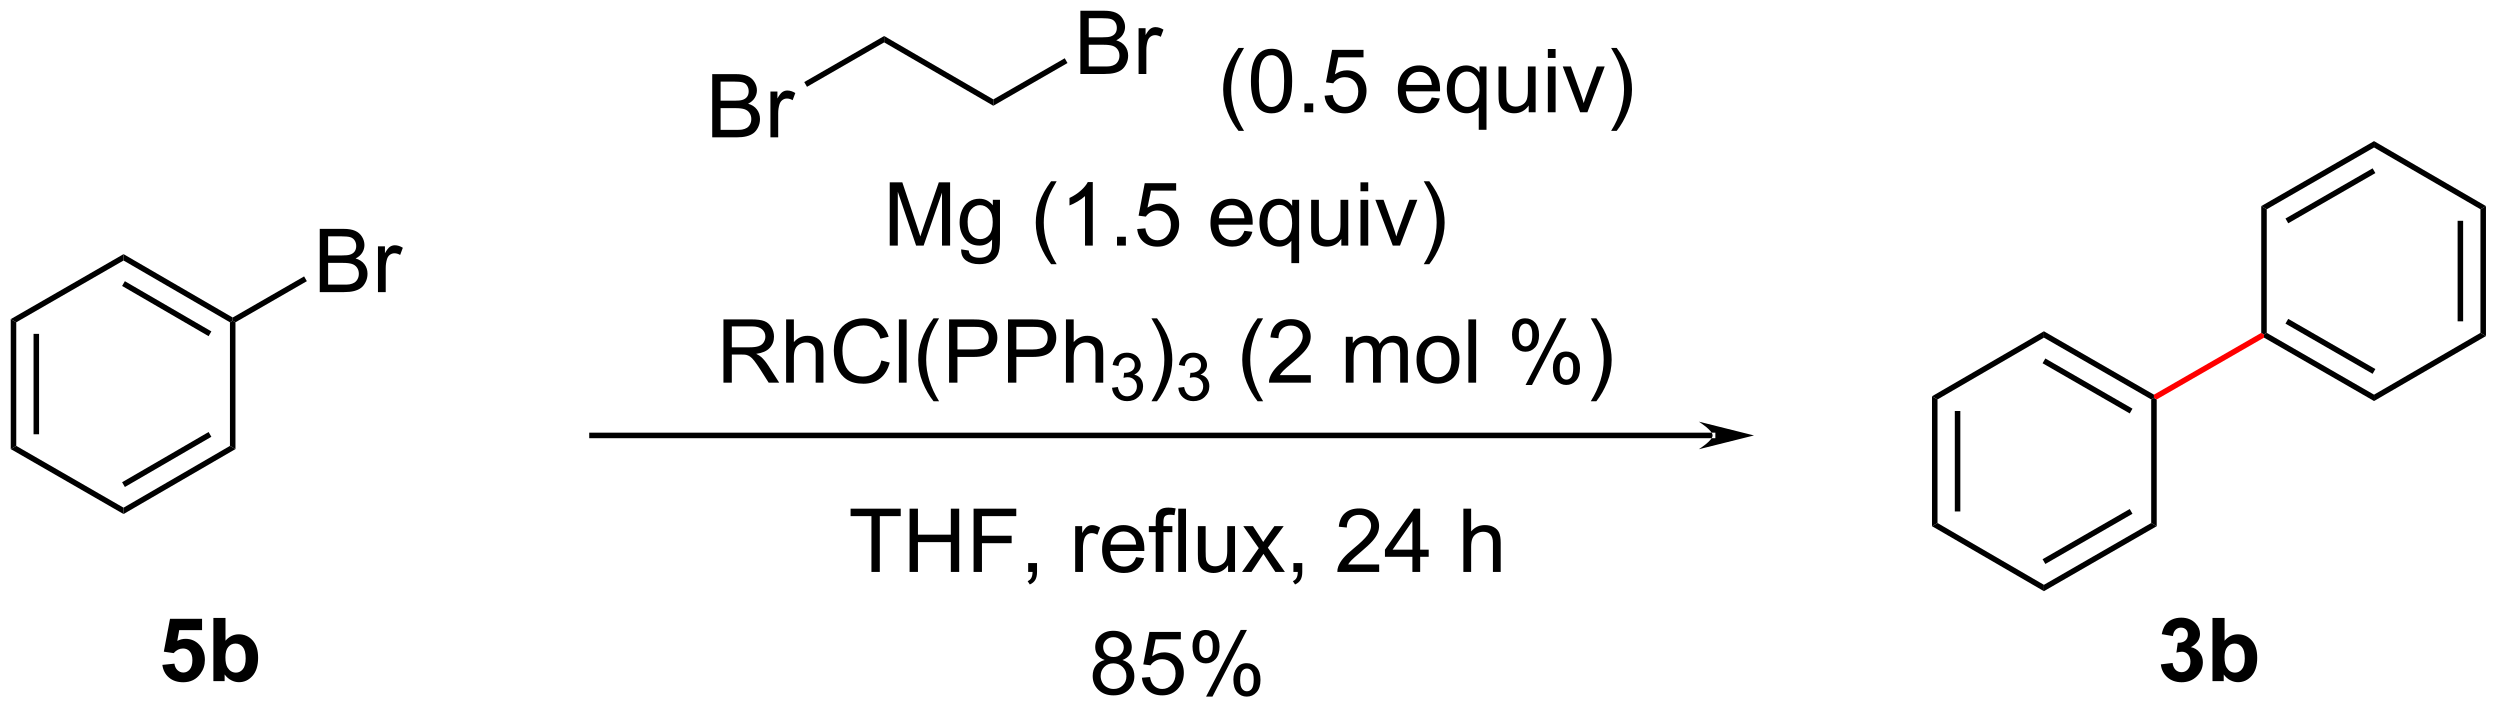 <?xml version="1.0" encoding="UTF-8"?>
<!DOCTYPE svg PUBLIC '-//W3C//DTD SVG 1.0//EN'
          'http://www.w3.org/TR/2001/REC-SVG-20010904/DTD/svg10.dtd'>
<svg stroke-dasharray="none" shape-rendering="auto" xmlns="http://www.w3.org/2000/svg" font-family="'Dialog'" text-rendering="auto" width="621" fill-opacity="1" color-interpolation="auto" color-rendering="auto" preserveAspectRatio="xMidYMid meet" font-size="12px" viewBox="0 0 621 176" fill="black" xmlns:xlink="http://www.w3.org/1999/xlink" stroke="black" image-rendering="auto" stroke-miterlimit="10" stroke-linecap="square" stroke-linejoin="miter" font-style="normal" stroke-width="1" height="176" stroke-dashoffset="0" font-weight="normal" stroke-opacity="1"
><!--Generated by the Batik Graphics2D SVG Generator--><defs id="genericDefs"
  /><g
  ><defs id="defs1"
    ><clipPath clipPathUnits="userSpaceOnUse" id="clipPath1"
      ><path d="M0.646 1.596 L233.207 1.596 L233.207 67.484 L0.646 67.484 L0.646 1.596 Z"
      /></clipPath
      ><clipPath clipPathUnits="userSpaceOnUse" id="clipPath2"
      ><path d="M-0.972 17.196 L-0.972 81.252 L225.123 81.252 L225.123 17.196 Z"
      /></clipPath
    ></defs
    ><g transform="scale(2.667,2.667) translate(-0.646,-1.596) matrix(1.029,0,0,1.029,1.646,-16.093)"
    ><path d="M77.905 68.96 L77.905 63.908 L76.017 63.908 L76.017 63.233 L80.556 63.233 L80.556 63.908 L78.663 63.908 L78.663 68.96 L77.905 68.96 ZM81.357 68.96 L81.357 63.233 L82.115 63.233 L82.115 65.585 L85.091 65.585 L85.091 63.233 L85.849 63.233 L85.849 68.96 L85.091 68.96 L85.091 66.26 L82.115 66.26 L82.115 68.96 L81.357 68.96 ZM87.15 68.96 L87.15 63.233 L91.014 63.233 L91.014 63.908 L87.908 63.908 L87.908 65.681 L90.595 65.681 L90.595 66.358 L87.908 66.358 L87.908 68.96 L87.15 68.96 ZM92.091 68.96 L92.091 68.158 L92.893 68.158 L92.893 68.96 Q92.893 69.403 92.737 69.674 Q92.581 69.944 92.24 70.093 L92.044 69.793 Q92.268 69.694 92.373 69.504 Q92.479 69.317 92.49 68.96 L92.091 68.96 ZM96.346 68.96 L96.346 64.812 L96.979 64.812 L96.979 65.439 Q97.221 64.999 97.425 64.858 Q97.63 64.718 97.878 64.718 Q98.232 64.718 98.599 64.944 L98.357 65.595 Q98.099 65.444 97.841 65.444 Q97.612 65.444 97.427 65.582 Q97.245 65.72 97.167 65.968 Q97.05 66.343 97.05 66.788 L97.05 68.96 L96.346 68.96 ZM101.857 67.624 L102.583 67.713 Q102.412 68.351 101.945 68.702 Q101.482 69.054 100.76 69.054 Q99.849 69.054 99.315 68.494 Q98.784 67.931 98.784 66.921 Q98.784 65.874 99.323 65.296 Q99.862 64.718 100.721 64.718 Q101.552 64.718 102.078 65.285 Q102.607 65.851 102.607 66.877 Q102.607 66.939 102.604 67.064 L99.51 67.064 Q99.55 67.749 99.896 68.114 Q100.245 68.476 100.763 68.476 Q101.151 68.476 101.425 68.272 Q101.698 68.069 101.857 67.624 ZM99.55 66.486 L101.865 66.486 Q101.818 65.963 101.599 65.702 Q101.263 65.296 100.729 65.296 Q100.245 65.296 99.914 65.621 Q99.583 65.944 99.55 66.486 ZM103.634 68.96 L103.634 65.358 L103.014 65.358 L103.014 64.812 L103.634 64.812 L103.634 64.369 Q103.634 63.952 103.71 63.749 Q103.811 63.476 104.067 63.306 Q104.322 63.135 104.783 63.135 Q105.079 63.135 105.439 63.205 L105.335 63.819 Q105.116 63.78 104.921 63.78 Q104.6 63.78 104.468 63.918 Q104.335 64.054 104.335 64.429 L104.335 64.812 L105.142 64.812 L105.142 65.358 L104.335 65.358 L104.335 68.96 L103.634 68.96 ZM105.675 68.96 L105.675 63.233 L106.378 63.233 L106.378 68.96 L105.675 68.96 ZM110.186 68.96 L110.186 68.351 Q109.702 69.054 108.869 69.054 Q108.501 69.054 108.184 68.913 Q107.866 68.772 107.71 68.559 Q107.556 68.345 107.494 68.038 Q107.452 67.83 107.452 67.382 L107.452 64.812 L108.155 64.812 L108.155 67.111 Q108.155 67.663 108.197 67.853 Q108.264 68.132 108.478 68.291 Q108.694 68.447 109.009 68.447 Q109.327 68.447 109.603 68.285 Q109.882 68.124 109.996 67.845 Q110.111 67.564 110.111 67.033 L110.111 64.812 L110.814 64.812 L110.814 68.96 L110.186 68.96 ZM111.448 68.96 L112.964 66.804 L111.56 64.812 L112.44 64.812 L113.076 65.783 Q113.255 66.062 113.365 66.249 Q113.537 65.991 113.682 65.791 L114.38 64.812 L115.221 64.812 L113.787 66.765 L115.331 68.96 L114.466 68.96 L113.615 67.671 L113.388 67.322 L112.3 68.96 L111.448 68.96 ZM116.099 68.96 L116.099 68.158 L116.901 68.158 L116.901 68.96 Q116.901 69.403 116.745 69.674 Q116.589 69.944 116.248 70.093 L116.052 69.793 Q116.276 69.694 116.38 69.504 Q116.487 69.317 116.498 68.96 L116.099 68.96 ZM123.862 68.283 L123.862 68.96 L120.076 68.96 Q120.068 68.705 120.159 68.47 Q120.302 68.085 120.62 67.71 Q120.94 67.335 121.542 66.843 Q122.474 66.077 122.802 65.629 Q123.13 65.181 123.13 64.783 Q123.13 64.366 122.831 64.08 Q122.534 63.791 122.052 63.791 Q121.544 63.791 121.24 64.095 Q120.935 64.4 120.932 64.939 L120.208 64.866 Q120.284 64.056 120.768 63.635 Q121.253 63.21 122.068 63.21 Q122.893 63.21 123.373 63.668 Q123.854 64.124 123.854 64.799 Q123.854 65.142 123.714 65.476 Q123.573 65.806 123.245 66.174 Q122.919 66.541 122.162 67.181 Q121.529 67.713 121.349 67.903 Q121.169 68.093 121.052 68.283 L123.862 68.283 ZM126.869 68.96 L126.869 67.588 L124.384 67.588 L124.384 66.944 L126.999 63.233 L127.572 63.233 L127.572 66.944 L128.345 66.944 L128.345 67.588 L127.572 67.588 L127.572 68.96 L126.869 68.96 ZM126.869 66.944 L126.869 64.361 L125.077 66.944 L126.869 66.944 ZM131.483 68.96 L131.483 63.233 L132.186 63.233 L132.186 65.288 Q132.679 64.718 133.429 64.718 Q133.889 64.718 134.228 64.9 Q134.569 65.08 134.715 65.4 Q134.861 65.72 134.861 66.33 L134.861 68.96 L134.158 68.96 L134.158 66.33 Q134.158 65.804 133.929 65.564 Q133.702 65.322 133.283 65.322 Q132.97 65.322 132.694 65.486 Q132.421 65.647 132.304 65.926 Q132.186 66.202 132.186 66.689 L132.186 68.96 L131.483 68.96 Z" stroke="none" clip-path="url(#clipPath2)"
    /></g
    ><g transform="matrix(2.743,0,0,2.743,2.667,-47.169)"
    ><path d="M111.183 29.047 Q110.599 28.313 110.196 27.328 Q109.795 26.341 109.795 25.287 Q109.795 24.357 110.097 23.505 Q110.448 22.518 111.183 21.537 L111.685 21.537 Q111.214 22.349 111.06 22.698 Q110.823 23.237 110.685 23.823 Q110.519 24.552 110.519 25.292 Q110.519 27.169 111.685 29.047 L111.183 29.047 ZM112.308 24.537 Q112.308 23.521 112.516 22.904 Q112.724 22.284 113.136 21.948 Q113.55 21.612 114.175 21.612 Q114.636 21.612 114.982 21.797 Q115.331 21.982 115.558 22.334 Q115.784 22.682 115.912 23.185 Q116.042 23.685 116.042 24.537 Q116.042 25.544 115.834 26.164 Q115.628 26.784 115.214 27.122 Q114.802 27.461 114.175 27.461 Q113.347 27.461 112.873 26.865 Q112.308 26.151 112.308 24.537 ZM113.029 24.537 Q113.029 25.948 113.36 26.414 Q113.69 26.88 114.175 26.88 Q114.659 26.88 114.987 26.412 Q115.318 25.943 115.318 24.537 Q115.318 23.122 114.987 22.659 Q114.659 22.193 114.167 22.193 Q113.683 22.193 113.394 22.604 Q113.029 23.128 113.029 24.537 ZM117.15 27.362 L117.15 26.56 L117.952 26.56 L117.952 27.362 L117.15 27.362 ZM118.98 25.862 L119.716 25.8 Q119.8 26.339 120.097 26.61 Q120.396 26.88 120.818 26.88 Q121.326 26.88 121.677 26.497 Q122.029 26.115 122.029 25.482 Q122.029 24.88 121.69 24.534 Q121.355 24.185 120.808 24.185 Q120.466 24.185 120.193 24.341 Q119.92 24.495 119.763 24.74 L119.105 24.654 L119.659 21.714 L122.505 21.714 L122.505 22.386 L120.222 22.386 L119.912 23.925 Q120.427 23.565 120.995 23.565 Q121.745 23.565 122.261 24.086 Q122.776 24.604 122.776 25.419 Q122.776 26.198 122.323 26.763 Q121.771 27.461 120.818 27.461 Q120.037 27.461 119.542 27.024 Q119.05 26.584 118.98 25.862 ZM128.685 26.026 L129.412 26.115 Q129.24 26.753 128.774 27.104 Q128.31 27.456 127.589 27.456 Q126.677 27.456 126.144 26.896 Q125.612 26.334 125.612 25.323 Q125.612 24.276 126.151 23.698 Q126.69 23.12 127.55 23.12 Q128.381 23.12 128.907 23.688 Q129.435 24.253 129.435 25.279 Q129.435 25.341 129.433 25.466 L126.339 25.466 Q126.378 26.151 126.724 26.516 Q127.073 26.878 127.591 26.878 Q127.98 26.878 128.253 26.675 Q128.526 26.471 128.685 26.026 ZM126.378 24.888 L128.693 24.888 Q128.646 24.365 128.427 24.104 Q128.091 23.698 127.558 23.698 Q127.073 23.698 126.743 24.024 Q126.412 24.346 126.378 24.888 ZM132.939 28.953 L132.939 26.919 Q132.775 27.151 132.481 27.305 Q132.186 27.456 131.853 27.456 Q131.116 27.456 130.582 26.867 Q130.048 26.276 130.048 25.247 Q130.048 24.622 130.265 24.128 Q130.483 23.63 130.895 23.375 Q131.306 23.12 131.798 23.12 Q132.569 23.12 133.009 23.768 L133.009 23.214 L133.642 23.214 L133.642 28.953 L132.939 28.953 ZM130.772 25.276 Q130.772 26.076 131.108 26.477 Q131.444 26.878 131.913 26.878 Q132.361 26.878 132.684 26.497 Q133.009 26.115 133.009 25.339 Q133.009 24.511 132.668 24.094 Q132.327 23.675 131.866 23.675 Q131.408 23.675 131.09 24.063 Q130.772 24.451 130.772 25.276 ZM137.464 27.362 L137.464 26.753 Q136.98 27.456 136.146 27.456 Q135.779 27.456 135.461 27.315 Q135.143 27.175 134.987 26.961 Q134.834 26.747 134.771 26.44 Q134.73 26.232 134.73 25.784 L134.73 23.214 L135.433 23.214 L135.433 25.513 Q135.433 26.065 135.474 26.255 Q135.542 26.534 135.756 26.693 Q135.972 26.849 136.287 26.849 Q136.605 26.849 136.881 26.688 Q137.159 26.526 137.274 26.247 Q137.388 25.966 137.388 25.435 L137.388 23.214 L138.091 23.214 L138.091 27.362 L137.464 27.362 ZM139.197 22.443 L139.197 21.636 L139.9 21.636 L139.9 22.443 L139.197 22.443 ZM139.197 27.362 L139.197 23.214 L139.9 23.214 L139.9 27.362 L139.197 27.362 ZM142.123 27.362 L140.545 23.214 L141.287 23.214 L142.177 25.698 Q142.323 26.099 142.443 26.534 Q142.537 26.206 142.706 25.745 L143.628 23.214 L144.349 23.214 L142.779 27.362 L142.123 27.362 ZM145.433 29.047 L144.927 29.047 Q146.097 27.169 146.097 25.292 Q146.097 24.557 145.927 23.834 Q145.795 23.247 145.558 22.709 Q145.404 22.357 144.927 21.537 L145.433 21.537 Q146.167 22.518 146.518 23.505 Q146.818 24.357 146.818 25.287 Q146.818 26.341 146.414 27.328 Q146.011 28.313 145.433 29.047 Z" stroke="none" clip-path="url(#clipPath2)"
    /></g
    ><g transform="matrix(2.743,0,0,2.743,2.667,-47.169)"
    ><path d="M96.864 23.895 L96.864 18.169 L99.013 18.169 Q99.669 18.169 100.065 18.343 Q100.463 18.515 100.687 18.877 Q100.911 19.239 100.911 19.632 Q100.911 19.999 100.711 20.325 Q100.513 20.648 100.112 20.848 Q100.63 20.999 100.909 21.367 Q101.19 21.734 101.19 22.234 Q101.19 22.637 101.018 22.984 Q100.849 23.328 100.599 23.515 Q100.349 23.703 99.971 23.799 Q99.596 23.895 99.049 23.895 L96.864 23.895 ZM97.622 20.575 L98.862 20.575 Q99.364 20.575 99.583 20.507 Q99.872 20.421 100.018 20.223 Q100.166 20.023 100.166 19.723 Q100.166 19.437 100.028 19.221 Q99.893 19.005 99.638 18.924 Q99.385 18.843 98.768 18.843 L97.622 18.843 L97.622 20.575 ZM97.622 23.218 L99.049 23.218 Q99.416 23.218 99.565 23.192 Q99.825 23.145 100 23.036 Q100.177 22.927 100.289 22.718 Q100.403 22.507 100.403 22.234 Q100.403 21.913 100.239 21.679 Q100.075 21.442 99.784 21.346 Q99.495 21.249 98.948 21.249 L97.622 21.249 L97.622 23.218 ZM102.135 23.895 L102.135 19.747 L102.768 19.747 L102.768 20.374 Q103.01 19.934 103.213 19.794 Q103.419 19.653 103.666 19.653 Q104.021 19.653 104.388 19.88 L104.146 20.531 Q103.888 20.38 103.63 20.38 Q103.401 20.38 103.216 20.518 Q103.034 20.656 102.956 20.903 Q102.838 21.278 102.838 21.723 L102.838 23.895 L102.135 23.895 Z" stroke="none" clip-path="url(#clipPath2)"
    /></g
    ><g transform="matrix(2.743,0,0,2.743,2.667,-47.169)"
    ><path d="M63.525 29.635 L63.525 23.909 L65.674 23.909 Q66.33 23.909 66.726 24.083 Q67.124 24.255 67.348 24.617 Q67.572 24.979 67.572 25.372 Q67.572 25.739 67.372 26.065 Q67.174 26.388 66.773 26.588 Q67.291 26.739 67.57 27.107 Q67.851 27.474 67.851 27.974 Q67.851 28.377 67.679 28.724 Q67.51 29.067 67.26 29.255 Q67.01 29.442 66.632 29.539 Q66.257 29.635 65.71 29.635 L63.525 29.635 ZM64.283 26.315 L65.523 26.315 Q66.025 26.315 66.244 26.247 Q66.533 26.161 66.679 25.963 Q66.827 25.763 66.827 25.463 Q66.827 25.177 66.689 24.961 Q66.554 24.744 66.299 24.664 Q66.046 24.583 65.429 24.583 L64.283 24.583 L64.283 26.315 ZM64.283 28.958 L65.71 28.958 Q66.077 28.958 66.226 28.932 Q66.486 28.885 66.661 28.776 Q66.838 28.666 66.95 28.458 Q67.064 28.247 67.064 27.974 Q67.064 27.653 66.9 27.419 Q66.736 27.182 66.445 27.086 Q66.156 26.989 65.609 26.989 L64.283 26.989 L64.283 28.958 ZM68.796 29.635 L68.796 25.487 L69.429 25.487 L69.429 26.114 Q69.671 25.674 69.874 25.534 Q70.08 25.393 70.327 25.393 Q70.682 25.393 71.049 25.619 L70.807 26.27 Q70.549 26.119 70.291 26.119 Q70.062 26.119 69.877 26.258 Q69.695 26.395 69.617 26.643 Q69.499 27.018 69.499 27.463 L69.499 29.635 L68.796 29.635 Z" stroke="none" clip-path="url(#clipPath2)"
    /></g
    ><g transform="matrix(2.743,0,0,2.743,2.667,-47.169)"
    ><path d="M79.6 39.436 L79.6 33.709 L80.74 33.709 L82.097 37.764 Q82.284 38.329 82.371 38.61 Q82.467 38.298 82.675 37.693 L84.045 33.709 L85.066 33.709 L85.066 39.436 L84.334 39.436 L84.334 34.641 L82.67 39.436 L81.988 39.436 L80.331 34.561 L80.331 39.436 L79.6 39.436 ZM86.068 39.779 L86.753 39.881 Q86.795 40.199 86.99 40.342 Q87.253 40.537 87.706 40.537 Q88.193 40.537 88.459 40.342 Q88.725 40.147 88.818 39.795 Q88.873 39.581 88.871 38.891 Q88.409 39.436 87.722 39.436 Q86.865 39.436 86.397 38.818 Q85.928 38.201 85.928 37.337 Q85.928 36.743 86.141 36.243 Q86.358 35.74 86.766 35.467 Q87.175 35.193 87.725 35.193 Q88.459 35.193 88.936 35.787 L88.936 35.287 L89.584 35.287 L89.584 38.873 Q89.584 39.842 89.386 40.245 Q89.191 40.652 88.761 40.886 Q88.334 41.12 87.709 41.12 Q86.967 41.12 86.508 40.785 Q86.053 40.451 86.068 39.779 ZM86.652 37.287 Q86.652 38.102 86.975 38.477 Q87.3 38.852 87.787 38.852 Q88.272 38.852 88.6 38.48 Q88.928 38.108 88.928 37.311 Q88.928 36.548 88.589 36.162 Q88.253 35.774 87.777 35.774 Q87.308 35.774 86.98 36.157 Q86.652 36.537 86.652 37.287 ZM94.214 41.12 Q93.631 40.386 93.227 39.402 Q92.826 38.415 92.826 37.36 Q92.826 36.43 93.128 35.579 Q93.48 34.592 94.214 33.61 L94.717 33.61 Q94.246 34.423 94.092 34.772 Q93.855 35.311 93.717 35.897 Q93.55 36.626 93.55 37.365 Q93.55 39.243 94.717 41.12 L94.214 41.12 ZM97.988 39.436 L97.284 39.436 L97.284 34.954 Q97.029 35.196 96.618 35.438 Q96.206 35.68 95.878 35.803 L95.878 35.123 Q96.467 34.844 96.907 34.451 Q97.35 34.055 97.534 33.686 L97.988 33.686 L97.988 39.436 ZM100.182 39.436 L100.182 38.633 L100.984 38.633 L100.984 39.436 L100.182 39.436 ZM102.011 37.936 L102.748 37.873 Q102.831 38.412 103.128 38.683 Q103.428 38.954 103.85 38.954 Q104.358 38.954 104.709 38.571 Q105.061 38.188 105.061 37.555 Q105.061 36.954 104.722 36.608 Q104.386 36.258 103.839 36.258 Q103.498 36.258 103.225 36.415 Q102.951 36.568 102.795 36.813 L102.136 36.727 L102.691 33.787 L105.537 33.787 L105.537 34.459 L103.253 34.459 L102.943 35.998 Q103.459 35.639 104.027 35.639 Q104.777 35.639 105.292 36.16 Q105.808 36.678 105.808 37.493 Q105.808 38.272 105.355 38.837 Q104.803 39.535 103.85 39.535 Q103.068 39.535 102.574 39.097 Q102.081 38.657 102.011 37.936 ZM111.717 38.1 L112.443 38.188 Q112.272 38.826 111.805 39.178 Q111.342 39.529 110.621 39.529 Q109.709 39.529 109.175 38.969 Q108.644 38.407 108.644 37.397 Q108.644 36.35 109.183 35.772 Q109.722 35.193 110.581 35.193 Q111.412 35.193 111.938 35.761 Q112.467 36.326 112.467 37.352 Q112.467 37.415 112.464 37.54 L109.371 37.54 Q109.409 38.225 109.756 38.589 Q110.105 38.951 110.623 38.951 Q111.011 38.951 111.284 38.748 Q111.558 38.545 111.717 38.1 ZM109.409 36.962 L111.725 36.962 Q111.678 36.438 111.459 36.178 Q111.123 35.772 110.589 35.772 Q110.105 35.772 109.774 36.097 Q109.443 36.42 109.409 36.962 ZM115.971 41.027 L115.971 38.993 Q115.807 39.225 115.512 39.378 Q115.218 39.529 114.885 39.529 Q114.148 39.529 113.614 38.941 Q113.08 38.35 113.08 37.321 Q113.08 36.696 113.296 36.201 Q113.515 35.704 113.927 35.449 Q114.338 35.193 114.83 35.193 Q115.601 35.193 116.041 35.842 L116.041 35.287 L116.674 35.287 L116.674 41.027 L115.971 41.027 ZM113.804 37.35 Q113.804 38.149 114.14 38.55 Q114.476 38.951 114.945 38.951 Q115.393 38.951 115.716 38.571 Q116.041 38.188 116.041 37.412 Q116.041 36.584 115.7 36.167 Q115.359 35.748 114.898 35.748 Q114.439 35.748 114.122 36.136 Q113.804 36.524 113.804 37.35 ZM120.496 39.436 L120.496 38.826 Q120.011 39.529 119.178 39.529 Q118.811 39.529 118.493 39.389 Q118.175 39.248 118.019 39.035 Q117.865 38.821 117.803 38.514 Q117.761 38.305 117.761 37.858 L117.761 35.287 L118.464 35.287 L118.464 37.587 Q118.464 38.139 118.506 38.329 Q118.574 38.608 118.787 38.766 Q119.003 38.923 119.318 38.923 Q119.636 38.923 119.912 38.761 Q120.191 38.6 120.305 38.321 Q120.42 38.04 120.42 37.508 L120.42 35.287 L121.123 35.287 L121.123 39.436 L120.496 39.436 ZM122.229 34.516 L122.229 33.709 L122.932 33.709 L122.932 34.516 L122.229 34.516 ZM122.229 39.436 L122.229 35.287 L122.932 35.287 L122.932 39.436 L122.229 39.436 ZM125.154 39.436 L123.576 35.287 L124.318 35.287 L125.209 37.772 Q125.355 38.173 125.475 38.608 Q125.568 38.279 125.738 37.818 L126.659 35.287 L127.381 35.287 L125.811 39.436 L125.154 39.436 ZM128.464 41.12 L127.959 41.12 Q129.128 39.243 129.128 37.365 Q129.128 36.631 128.959 35.907 Q128.826 35.321 128.589 34.782 Q128.436 34.43 127.959 33.61 L128.464 33.61 Q129.199 34.592 129.55 35.579 Q129.85 36.43 129.85 37.36 Q129.85 38.415 129.446 39.402 Q129.042 40.386 128.464 41.12 Z" stroke="none" clip-path="url(#clipPath2)"
    /></g
    ><g transform="matrix(2.743,0,0,2.743,2.667,-47.169)"
    ><path d="M64.541 51.847 L64.541 46.12 L67.08 46.12 Q67.846 46.12 68.244 46.274 Q68.643 46.428 68.88 46.819 Q69.119 47.209 69.119 47.683 Q69.119 48.292 68.724 48.712 Q68.33 49.128 67.505 49.24 Q67.807 49.386 67.963 49.527 Q68.294 49.831 68.591 50.287 L69.588 51.847 L68.635 51.847 L67.877 50.654 Q67.544 50.139 67.328 49.865 Q67.114 49.592 66.945 49.483 Q66.776 49.373 66.599 49.331 Q66.471 49.303 66.177 49.303 L65.299 49.303 L65.299 51.847 L64.541 51.847 ZM65.299 48.647 L66.927 48.647 Q67.448 48.647 67.739 48.54 Q68.034 48.433 68.184 48.196 Q68.338 47.959 68.338 47.683 Q68.338 47.277 68.041 47.016 Q67.747 46.753 67.112 46.753 L65.299 46.753 L65.299 48.647 ZM70.217 51.847 L70.217 46.12 L70.92 46.12 L70.92 48.175 Q71.412 47.605 72.162 47.605 Q72.623 47.605 72.962 47.787 Q73.303 47.967 73.449 48.287 Q73.595 48.608 73.595 49.217 L73.595 51.847 L72.892 51.847 L72.892 49.217 Q72.892 48.691 72.662 48.451 Q72.436 48.209 72.017 48.209 Q71.704 48.209 71.428 48.373 Q71.155 48.535 71.037 48.813 Q70.92 49.089 70.92 49.576 L70.92 51.847 L70.217 51.847 ZM78.841 49.839 L79.599 50.029 Q79.362 50.964 78.742 51.456 Q78.122 51.946 77.229 51.946 Q76.302 51.946 75.721 51.569 Q75.143 51.191 74.838 50.477 Q74.536 49.761 74.536 48.941 Q74.536 48.045 74.877 47.381 Q75.221 46.714 75.851 46.368 Q76.481 46.022 77.239 46.022 Q78.099 46.022 78.684 46.459 Q79.27 46.897 79.502 47.691 L78.755 47.865 Q78.557 47.24 78.177 46.956 Q77.799 46.67 77.224 46.67 Q76.565 46.67 76.119 46.988 Q75.677 47.303 75.497 47.837 Q75.317 48.37 75.317 48.936 Q75.317 49.667 75.531 50.212 Q75.744 50.756 76.192 51.027 Q76.643 51.295 77.166 51.295 Q77.802 51.295 78.242 50.928 Q78.684 50.561 78.841 49.839 ZM80.428 51.847 L80.428 46.12 L81.131 46.12 L81.131 51.847 L80.428 51.847 ZM83.565 53.532 Q82.981 52.798 82.578 51.813 Q82.177 50.826 82.177 49.772 Q82.177 48.842 82.479 47.99 Q82.83 47.003 83.565 46.022 L84.067 46.022 Q83.596 46.834 83.442 47.183 Q83.205 47.722 83.067 48.308 Q82.901 49.037 82.901 49.777 Q82.901 51.654 84.067 53.532 L83.565 53.532 ZM84.974 51.847 L84.974 46.12 L87.135 46.12 Q87.705 46.12 88.005 46.175 Q88.427 46.245 88.711 46.444 Q88.997 46.639 89.171 46.995 Q89.346 47.35 89.346 47.777 Q89.346 48.506 88.88 49.014 Q88.416 49.519 87.2 49.519 L85.731 49.519 L85.731 51.847 L84.974 51.847 ZM85.731 48.842 L87.213 48.842 Q87.948 48.842 88.255 48.569 Q88.565 48.295 88.565 47.8 Q88.565 47.441 88.382 47.186 Q88.2 46.928 87.903 46.847 Q87.713 46.795 87.198 46.795 L85.731 46.795 L85.731 48.842 ZM90.309 51.847 L90.309 46.12 L92.471 46.12 Q93.041 46.12 93.341 46.175 Q93.763 46.245 94.046 46.444 Q94.333 46.639 94.507 46.995 Q94.682 47.35 94.682 47.777 Q94.682 48.506 94.216 49.014 Q93.752 49.519 92.536 49.519 L91.067 49.519 L91.067 51.847 L90.309 51.847 ZM91.067 48.842 L92.549 48.842 Q93.284 48.842 93.591 48.569 Q93.901 48.295 93.901 47.8 Q93.901 47.441 93.718 47.186 Q93.536 46.928 93.239 46.847 Q93.049 46.795 92.534 46.795 L91.067 46.795 L91.067 48.842 ZM95.557 51.847 L95.557 46.12 L96.26 46.12 L96.26 48.175 Q96.752 47.605 97.502 47.605 Q97.963 47.605 98.302 47.787 Q98.643 47.967 98.789 48.287 Q98.934 48.608 98.934 49.217 L98.934 51.847 L98.231 51.847 L98.231 49.217 Q98.231 48.691 98.002 48.451 Q97.776 48.209 97.356 48.209 Q97.044 48.209 96.768 48.373 Q96.494 48.535 96.377 48.813 Q96.26 49.089 96.26 49.576 L96.26 51.847 L95.557 51.847 Z" stroke="none" clip-path="url(#clipPath2)"
    /></g
    ><g transform="matrix(2.743,0,0,2.743,2.667,-47.169)"
    ><path d="M99.73 52.312 L100.257 52.242 Q100.349 52.691 100.566 52.889 Q100.784 53.086 101.099 53.086 Q101.47 53.086 101.726 52.828 Q101.984 52.57 101.984 52.189 Q101.984 51.826 101.745 51.592 Q101.509 51.355 101.142 51.355 Q100.993 51.355 100.771 51.414 L100.829 50.951 Q100.882 50.957 100.913 50.957 Q101.251 50.957 101.521 50.781 Q101.79 50.605 101.79 50.238 Q101.79 49.949 101.593 49.76 Q101.397 49.568 101.087 49.568 Q100.778 49.568 100.573 49.762 Q100.368 49.955 100.31 50.342 L99.782 50.248 Q99.88 49.717 100.222 49.426 Q100.566 49.135 101.075 49.135 Q101.427 49.135 101.722 49.285 Q102.019 49.435 102.175 49.697 Q102.331 49.957 102.331 50.25 Q102.331 50.529 102.181 50.758 Q102.032 50.986 101.739 51.121 Q102.12 51.209 102.331 51.486 Q102.542 51.762 102.542 52.178 Q102.542 52.74 102.132 53.133 Q101.722 53.523 101.095 53.523 Q100.53 53.523 100.155 53.187 Q99.782 52.849 99.73 52.312 Z" stroke="none" clip-path="url(#clipPath2)"
    /></g
    ><g transform="matrix(2.743,0,0,2.743,2.667,-47.169)"
    ><path d="M103.804 53.532 L103.299 53.532 Q104.468 51.654 104.468 49.777 Q104.468 49.042 104.299 48.319 Q104.166 47.733 103.929 47.194 Q103.775 46.842 103.299 46.022 L103.804 46.022 Q104.538 47.003 104.89 47.99 Q105.189 48.842 105.189 49.772 Q105.189 50.826 104.786 51.813 Q104.382 52.798 103.804 53.532 Z" stroke="none" clip-path="url(#clipPath2)"
    /></g
    ><g transform="matrix(2.743,0,0,2.743,2.667,-47.169)"
    ><path d="M105.731 52.312 L106.258 52.242 Q106.35 52.691 106.566 52.889 Q106.785 53.086 107.1 53.086 Q107.471 53.086 107.727 52.828 Q107.984 52.57 107.984 52.189 Q107.984 51.826 107.746 51.592 Q107.51 51.355 107.143 51.355 Q106.994 51.355 106.772 51.414 L106.83 50.951 Q106.883 50.957 106.914 50.957 Q107.252 50.957 107.522 50.781 Q107.791 50.605 107.791 50.238 Q107.791 49.949 107.594 49.76 Q107.398 49.568 107.088 49.568 Q106.779 49.568 106.574 49.762 Q106.369 49.955 106.311 50.342 L105.783 50.248 Q105.881 49.717 106.223 49.426 Q106.566 49.135 107.076 49.135 Q107.428 49.135 107.723 49.285 Q108.019 49.435 108.176 49.697 Q108.332 49.957 108.332 50.25 Q108.332 50.529 108.182 50.758 Q108.033 50.986 107.74 51.121 Q108.121 51.209 108.332 51.486 Q108.543 51.762 108.543 52.178 Q108.543 52.74 108.133 53.133 Q107.723 53.523 107.096 53.523 Q106.531 53.523 106.156 53.187 Q105.783 52.849 105.731 52.312 Z" stroke="none" clip-path="url(#clipPath2)"
    /></g
    ><g transform="matrix(2.743,0,0,2.743,2.667,-47.169)"
    ><path d="M112.91 53.532 Q112.327 52.798 111.924 51.813 Q111.522 50.826 111.522 49.772 Q111.522 48.842 111.825 47.99 Q112.176 47.003 112.91 46.022 L113.413 46.022 Q112.942 46.834 112.788 47.183 Q112.551 47.722 112.413 48.308 Q112.246 49.037 112.246 49.777 Q112.246 51.654 113.413 53.532 L112.91 53.532 ZM117.731 51.17 L117.731 51.847 L113.944 51.847 Q113.936 51.592 114.028 51.358 Q114.171 50.972 114.489 50.597 Q114.809 50.222 115.41 49.73 Q116.343 48.964 116.671 48.516 Q116.999 48.069 116.999 47.67 Q116.999 47.253 116.7 46.967 Q116.403 46.678 115.921 46.678 Q115.413 46.678 115.108 46.983 Q114.804 47.287 114.801 47.826 L114.077 47.753 Q114.153 46.944 114.637 46.522 Q115.121 46.097 115.936 46.097 Q116.762 46.097 117.241 46.555 Q117.723 47.011 117.723 47.686 Q117.723 48.029 117.582 48.363 Q117.442 48.694 117.114 49.061 Q116.788 49.428 116.03 50.069 Q115.397 50.6 115.218 50.79 Q115.038 50.98 114.921 51.17 L117.731 51.17 ZM120.903 51.847 L120.903 47.699 L121.53 47.699 L121.53 48.279 Q121.726 47.975 122.049 47.79 Q122.374 47.605 122.788 47.605 Q123.249 47.605 123.543 47.798 Q123.84 47.988 123.96 48.331 Q124.452 47.605 125.241 47.605 Q125.858 47.605 126.189 47.946 Q126.522 48.287 126.522 48.998 L126.522 51.847 L125.825 51.847 L125.825 49.233 Q125.825 48.811 125.754 48.626 Q125.686 48.441 125.507 48.329 Q125.327 48.214 125.085 48.214 Q124.647 48.214 124.358 48.506 Q124.069 48.795 124.069 49.436 L124.069 51.847 L123.366 51.847 L123.366 49.152 Q123.366 48.683 123.194 48.449 Q123.022 48.214 122.632 48.214 Q122.335 48.214 122.082 48.37 Q121.832 48.527 121.718 48.829 Q121.606 49.128 121.606 49.694 L121.606 51.847 L120.903 51.847 ZM127.304 49.772 Q127.304 48.62 127.944 48.066 Q128.481 47.605 129.249 47.605 Q130.106 47.605 130.647 48.165 Q131.192 48.725 131.192 49.714 Q131.192 50.514 130.95 50.975 Q130.71 51.433 130.252 51.688 Q129.793 51.941 129.249 51.941 Q128.379 51.941 127.84 51.384 Q127.304 50.824 127.304 49.772 ZM128.028 49.772 Q128.028 50.569 128.374 50.967 Q128.723 51.363 129.249 51.363 Q129.772 51.363 130.119 50.964 Q130.468 50.566 130.468 49.748 Q130.468 48.98 130.119 48.584 Q129.77 48.186 129.249 48.186 Q128.723 48.186 128.374 48.581 Q128.028 48.975 128.028 49.772 ZM132 51.847 L132 46.12 L132.703 46.12 L132.703 51.847 L132 51.847 ZM135.953 47.495 Q135.953 46.881 136.261 46.451 Q136.571 46.022 137.156 46.022 Q137.696 46.022 138.047 46.407 Q138.401 46.792 138.401 47.537 Q138.401 48.264 138.045 48.657 Q137.688 49.05 137.164 49.05 Q136.643 49.05 136.297 48.665 Q135.953 48.277 135.953 47.495 ZM137.175 46.506 Q136.914 46.506 136.74 46.733 Q136.565 46.959 136.565 47.566 Q136.565 48.115 136.74 48.342 Q136.917 48.566 137.175 48.566 Q137.44 48.566 137.615 48.339 Q137.789 48.113 137.789 47.511 Q137.789 46.956 137.612 46.733 Q137.438 46.506 137.175 46.506 ZM137.18 52.058 L140.313 46.022 L140.883 46.022 L137.761 52.058 L137.18 52.058 ZM139.656 50.503 Q139.656 49.886 139.964 49.459 Q140.274 49.029 140.862 49.029 Q141.401 49.029 141.756 49.415 Q142.11 49.8 142.11 50.545 Q142.11 51.272 141.75 51.665 Q141.393 52.058 140.868 52.058 Q140.347 52.058 140 51.67 Q139.656 51.279 139.656 50.503 ZM140.883 49.514 Q140.618 49.514 140.443 49.74 Q140.268 49.967 140.268 50.574 Q140.268 51.12 140.443 51.347 Q140.62 51.574 140.878 51.574 Q141.149 51.574 141.321 51.347 Q141.495 51.12 141.495 50.519 Q141.495 49.964 141.318 49.74 Q141.143 49.514 140.883 49.514 ZM143.59 53.532 L143.085 53.532 Q144.254 51.654 144.254 49.777 Q144.254 49.042 144.085 48.319 Q143.952 47.733 143.715 47.194 Q143.561 46.842 143.085 46.022 L143.59 46.022 Q144.325 47.003 144.676 47.99 Q144.976 48.842 144.976 49.772 Q144.976 50.826 144.572 51.813 Q144.168 52.798 143.59 53.532 Z" stroke="none" clip-path="url(#clipPath2)"
    /></g
    ><g transform="matrix(2.743,0,0,2.743,2.667,-47.169)"
    ><path d="M154.117 56.879 L154.117 56.879 L52.636 56.879 L52.386 56.879 L52.386 56.379 L52.636 56.379 L154.117 56.379 L154.367 56.379 L154.367 56.879 ZM157.867 56.629 L152.867 55.379 C152.867 55.379 154.117 56.16 154.117 56.629 C154.117 57.098 152.867 57.879 152.867 57.879 Z" stroke="none" clip-path="url(#clipPath2)"
    /></g
    ><g transform="matrix(2.743,0,0,2.743,2.667,-47.169)"
    ><path d="M194.709 77.36 L195.772 77.232 Q195.821 77.638 196.043 77.855 Q196.267 78.068 196.584 78.068 Q196.923 78.068 197.155 77.81 Q197.389 77.552 197.389 77.115 Q197.389 76.701 197.165 76.459 Q196.944 76.216 196.623 76.216 Q196.412 76.216 196.118 76.297 L196.241 75.404 Q196.686 75.414 196.92 75.211 Q197.155 75.005 197.155 74.664 Q197.155 74.375 196.983 74.203 Q196.811 74.031 196.524 74.031 Q196.243 74.031 196.043 74.227 Q195.845 74.422 195.803 74.797 L194.79 74.625 Q194.897 74.107 195.108 73.797 Q195.321 73.485 195.702 73.308 Q196.084 73.13 196.556 73.13 Q197.366 73.13 197.853 73.646 Q198.256 74.068 198.256 74.599 Q198.256 75.352 197.431 75.802 Q197.923 75.906 198.217 76.274 Q198.514 76.641 198.514 77.162 Q198.514 77.914 197.962 78.448 Q197.412 78.98 196.592 78.98 Q195.814 78.98 195.3 78.531 Q194.79 78.084 194.709 77.36 ZM199.385 78.88 L199.385 73.154 L200.482 73.154 L200.482 75.216 Q200.989 74.638 201.685 74.638 Q202.442 74.638 202.937 75.188 Q203.435 75.735 203.435 76.763 Q203.435 77.826 202.929 78.401 Q202.424 78.974 201.7 78.974 Q201.346 78.974 201 78.797 Q200.653 78.618 200.403 78.271 L200.403 78.88 L199.385 78.88 ZM200.474 76.716 Q200.474 77.36 200.677 77.67 Q200.963 78.107 201.435 78.107 Q201.799 78.107 202.054 77.797 Q202.31 77.485 202.31 76.818 Q202.31 76.107 202.052 75.792 Q201.794 75.477 201.393 75.477 Q200.997 75.477 200.734 75.784 Q200.474 76.091 200.474 76.716 Z" stroke="none" clip-path="url(#clipPath2)"
    /></g
    ><g transform="matrix(2.743,0,0,2.743,2.667,-47.169)"
    ><path d="M13.73 77.406 L14.824 77.295 Q14.871 77.664 15.1 77.883 Q15.332 78.099 15.631 78.099 Q15.975 78.099 16.212 77.821 Q16.451 77.539 16.451 76.977 Q16.451 76.451 16.215 76.188 Q15.98 75.922 15.6 75.922 Q15.129 75.922 14.754 76.341 L13.863 76.211 L14.425 73.232 L17.326 73.232 L17.326 74.258 L15.256 74.258 L15.084 75.232 Q15.451 75.047 15.834 75.047 Q16.566 75.047 17.074 75.578 Q17.582 76.11 17.582 76.959 Q17.582 77.664 17.17 78.219 Q16.613 78.98 15.621 78.98 Q14.826 78.98 14.326 78.552 Q13.826 78.125 13.73 77.406 ZM18.351 78.88 L18.351 73.154 L19.448 73.154 L19.448 75.216 Q19.955 74.638 20.651 74.638 Q21.409 74.638 21.903 75.188 Q22.401 75.735 22.401 76.763 Q22.401 77.826 21.895 78.401 Q21.39 78.974 20.666 78.974 Q20.312 78.974 19.966 78.797 Q19.619 78.618 19.369 78.271 L19.369 78.88 L18.351 78.88 ZM19.44 76.716 Q19.44 77.36 19.643 77.67 Q19.929 78.107 20.401 78.107 Q20.765 78.107 21.02 77.797 Q21.276 77.485 21.276 76.818 Q21.276 76.107 21.018 75.792 Q20.76 75.477 20.359 75.477 Q19.963 75.477 19.7 75.784 Q19.44 76.091 19.44 76.716 Z" stroke="none" clip-path="url(#clipPath2)"
    /></g
    ><g transform="matrix(2.743,0,0,2.743,2.667,-47.169)"
    ><path d="M27.984 43.649 L27.984 37.922 L30.132 37.922 Q30.788 37.922 31.184 38.097 Q31.583 38.269 31.807 38.631 Q32.031 38.993 32.031 39.386 Q32.031 39.753 31.83 40.079 Q31.632 40.401 31.231 40.602 Q31.749 40.753 32.028 41.12 Q32.309 41.487 32.309 41.987 Q32.309 42.391 32.137 42.737 Q31.968 43.081 31.718 43.269 Q31.468 43.456 31.09 43.553 Q30.715 43.649 30.169 43.649 L27.984 43.649 ZM28.741 40.329 L29.981 40.329 Q30.484 40.329 30.702 40.261 Q30.991 40.175 31.137 39.977 Q31.286 39.776 31.286 39.477 Q31.286 39.191 31.148 38.974 Q31.012 38.758 30.757 38.678 Q30.505 38.597 29.887 38.597 L28.741 38.597 L28.741 40.329 ZM28.741 42.972 L30.169 42.972 Q30.536 42.972 30.684 42.946 Q30.945 42.899 31.119 42.789 Q31.296 42.68 31.408 42.472 Q31.523 42.261 31.523 41.987 Q31.523 41.667 31.359 41.433 Q31.195 41.196 30.903 41.099 Q30.614 41.003 30.067 41.003 L28.741 41.003 L28.741 42.972 ZM33.255 43.649 L33.255 39.501 L33.887 39.501 L33.887 40.128 Q34.13 39.688 34.333 39.547 Q34.538 39.407 34.786 39.407 Q35.14 39.407 35.507 39.633 L35.265 40.284 Q35.007 40.133 34.749 40.133 Q34.52 40.133 34.335 40.271 Q34.153 40.409 34.075 40.657 Q33.958 41.032 33.958 41.477 L33.958 43.649 L33.255 43.649 Z" stroke="none" clip-path="url(#clipPath2)"
    /></g
    ><g transform="matrix(2.743,0,0,2.743,2.667,-47.169)"
    ><path d="M88.981 26.774 L88.982 26.196 L95.448 22.472 L95.697 22.905 Z" stroke="none" clip-path="url(#clipPath2)"
    /></g
    ><g transform="matrix(2.743,0,0,2.743,2.667,-47.169)"
    ><path d="M88.982 26.196 L88.981 26.774 L79.095 21.034 L79.096 20.456 Z" stroke="none" clip-path="url(#clipPath2)"
    /></g
    ><g transform="matrix(2.743,0,0,2.743,2.667,-47.169)"
    ><path d="M79.096 20.456 L79.095 21.034 L72.107 25.059 L71.858 24.626 Z" stroke="none" clip-path="url(#clipPath2)"
    /></g
    ><g transform="matrix(2.743,0,0,2.743,2.667,-47.169)"
    ><path d="M173.985 53.08 L174.485 53.368 L174.485 64.56 L173.985 64.847 ZM176.051 54.413 L176.051 63.514 L176.551 63.514 L176.551 54.413 Z" stroke="none" clip-path="url(#clipPath2)"
    /></g
    ><g transform="matrix(2.743,0,0,2.743,2.667,-47.169)"
    ><path d="M173.985 64.847 L174.485 64.56 L184.12 70.155 L184.119 70.732 Z" stroke="none" clip-path="url(#clipPath2)"
    /></g
    ><g transform="matrix(2.743,0,0,2.743,2.667,-47.169)"
    ><path d="M184.119 70.732 L184.12 70.155 L193.835 64.559 L194.335 64.848 ZM184.249 68.269 L192.14 63.724 L191.89 63.29 L183.999 67.835 Z" stroke="none" clip-path="url(#clipPath2)"
    /></g
    ><g transform="matrix(2.743,0,0,2.743,2.667,-47.169)"
    ><path d="M194.335 64.848 L193.835 64.559 L193.835 53.368 L194.085 53.224 L194.335 53.368 Z" stroke="none" clip-path="url(#clipPath2)"
    /></g
    ><g transform="matrix(2.743,0,0,2.743,2.667,-47.169)"
    ><path d="M194.085 52.935 L194.085 53.224 L193.835 53.368 L184.12 47.773 L184.119 47.195 ZM192.14 54.204 L184.249 49.658 L183.999 50.092 L191.89 54.637 Z" stroke="none" clip-path="url(#clipPath2)"
    /></g
    ><g transform="matrix(2.743,0,0,2.743,2.667,-47.169)"
    ><path d="M184.119 47.195 L184.12 47.773 L174.485 53.368 L173.985 53.08 Z" stroke="none" clip-path="url(#clipPath2)"
    /></g
    ><g fill="red" transform="matrix(2.743,0,0,2.743,2.667,-47.169)" stroke="red"
    ><path d="M194.335 53.368 L194.085 53.224 L194.085 52.935 L203.8 47.339 L204.05 47.484 L204.05 47.772 Z" stroke="none" clip-path="url(#clipPath2)"
    /></g
    ><g transform="matrix(2.743,0,0,2.743,2.667,-47.169)"
    ><path d="M204.05 47.772 L204.05 47.484 L204.3 47.339 L214.015 52.935 L214.016 53.513 ZM205.995 46.504 L213.886 51.049 L214.136 50.616 L206.245 46.071 Z" stroke="none" clip-path="url(#clipPath2)"
    /></g
    ><g transform="matrix(2.743,0,0,2.743,2.667,-47.169)"
    ><path d="M214.016 53.513 L214.015 52.935 L223.651 47.34 L224.151 47.628 Z" stroke="none" clip-path="url(#clipPath2)"
    /></g
    ><g transform="matrix(2.743,0,0,2.743,2.667,-47.169)"
    ><path d="M224.151 47.628 L223.651 47.34 L223.651 36.148 L224.151 35.86 ZM222.084 46.294 L222.084 37.194 L221.584 37.194 L221.584 46.294 Z" stroke="none" clip-path="url(#clipPath2)"
    /></g
    ><g transform="matrix(2.743,0,0,2.743,2.667,-47.169)"
    ><path d="M224.151 35.86 L223.651 36.148 L214.015 30.553 L214.016 29.975 Z" stroke="none" clip-path="url(#clipPath2)"
    /></g
    ><g transform="matrix(2.743,0,0,2.743,2.667,-47.169)"
    ><path d="M214.016 29.975 L214.015 30.553 L204.3 36.148 L203.8 35.859 ZM213.886 32.439 L205.995 36.984 L206.245 37.417 L214.136 32.872 Z" stroke="none" clip-path="url(#clipPath2)"
    /></g
    ><g transform="matrix(2.743,0,0,2.743,2.667,-47.169)"
    ><path d="M203.8 35.859 L204.3 36.148 L204.3 47.339 L204.05 47.484 L203.8 47.339 Z" stroke="none" clip-path="url(#clipPath2)"
    /></g
    ><g transform="matrix(2.743,0,0,2.743,2.667,-47.169)"
    ><path d="M0 46.094 L0.5 46.383 L0.5 57.574 L0 57.863 ZM2.066 47.433 L2.066 56.524 L2.566 56.524 L2.566 47.433 Z" stroke="none" clip-path="url(#clipPath2)"
    /></g
    ><g transform="matrix(2.743,0,0,2.743,2.667,-47.169)"
    ><path d="M0 57.863 L0.5 57.574 L10.215 63.17 L10.216 63.747 Z" stroke="none" clip-path="url(#clipPath2)"
    /></g
    ><g transform="matrix(2.743,0,0,2.743,2.667,-47.169)"
    ><path d="M10.216 63.747 L10.215 63.17 L19.851 57.575 L20.351 57.863 ZM10.336 61.298 L18.169 56.75 L17.917 56.318 L10.085 60.865 Z" stroke="none" clip-path="url(#clipPath2)"
    /></g
    ><g transform="matrix(2.743,0,0,2.743,2.667,-47.169)"
    ><path d="M20.351 57.863 L19.851 57.575 L19.851 46.383 L20.101 46.239 L20.351 46.383 Z" stroke="none" clip-path="url(#clipPath2)"
    /></g
    ><g transform="matrix(2.743,0,0,2.743,2.667,-47.169)"
    ><path d="M20.101 45.95 L20.101 46.239 L19.851 46.383 L10.215 40.788 L10.216 40.21 ZM18.169 47.207 L10.336 42.66 L10.085 43.092 L17.917 47.64 Z" stroke="none" clip-path="url(#clipPath2)"
    /></g
    ><g transform="matrix(2.743,0,0,2.743,2.667,-47.169)"
    ><path d="M10.216 40.21 L10.215 40.788 L0.5 46.383 L0 46.094 Z" stroke="none" clip-path="url(#clipPath2)"
    /></g
    ><g transform="matrix(2.743,0,0,2.743,2.667,-47.169)"
    ><path d="M20.351 46.383 L20.101 46.239 L20.101 45.95 L26.567 42.226 L26.816 42.659 Z" stroke="none" clip-path="url(#clipPath2)"
    /></g
    ><g transform="matrix(2.743,0,0,2.743,2.667,-47.169)"
    ><path d="M99.068 76.963 Q98.63 76.804 98.419 76.507 Q98.208 76.21 98.208 75.796 Q98.208 75.171 98.656 74.746 Q99.107 74.319 99.854 74.319 Q100.604 74.319 101.06 74.754 Q101.518 75.189 101.518 75.814 Q101.518 76.213 101.307 76.509 Q101.099 76.804 100.674 76.963 Q101.201 77.134 101.477 77.517 Q101.753 77.9 101.753 78.431 Q101.753 79.166 101.232 79.668 Q100.714 80.168 99.865 80.168 Q99.018 80.168 98.498 79.666 Q97.979 79.163 97.979 78.413 Q97.979 77.853 98.26 77.478 Q98.544 77.1 99.068 76.963 ZM98.927 75.772 Q98.927 76.179 99.188 76.436 Q99.451 76.694 99.87 76.694 Q100.276 76.694 100.534 76.439 Q100.794 76.181 100.794 75.811 Q100.794 75.424 100.526 75.16 Q100.26 74.897 99.862 74.897 Q99.458 74.897 99.193 75.155 Q98.927 75.413 98.927 75.772 ZM98.701 78.416 Q98.701 78.718 98.844 78.999 Q98.987 79.28 99.268 79.434 Q99.549 79.588 99.873 79.588 Q100.378 79.588 100.706 79.265 Q101.034 78.939 101.034 78.439 Q101.034 77.931 100.695 77.6 Q100.357 77.267 99.849 77.267 Q99.354 77.267 99.026 77.595 Q98.701 77.924 98.701 78.416 ZM102.436 78.569 L103.173 78.507 Q103.257 79.046 103.553 79.317 Q103.853 79.588 104.275 79.588 Q104.783 79.588 105.134 79.205 Q105.486 78.822 105.486 78.189 Q105.486 77.588 105.147 77.241 Q104.811 76.892 104.264 76.892 Q103.923 76.892 103.65 77.049 Q103.376 77.202 103.22 77.447 L102.561 77.361 L103.116 74.421 L105.962 74.421 L105.962 75.093 L103.678 75.093 L103.368 76.632 Q103.884 76.272 104.452 76.272 Q105.202 76.272 105.718 76.793 Q106.233 77.311 106.233 78.127 Q106.233 78.905 105.78 79.47 Q105.228 80.168 104.275 80.168 Q103.493 80.168 102.999 79.731 Q102.507 79.291 102.436 78.569 ZM107.018 75.718 Q107.018 75.103 107.326 74.674 Q107.635 74.244 108.221 74.244 Q108.76 74.244 109.112 74.629 Q109.466 75.015 109.466 75.759 Q109.466 76.486 109.109 76.879 Q108.753 77.272 108.229 77.272 Q107.708 77.272 107.362 76.887 Q107.018 76.499 107.018 75.718 ZM108.24 74.728 Q107.979 74.728 107.805 74.955 Q107.63 75.181 107.63 75.788 Q107.63 76.338 107.805 76.564 Q107.982 76.788 108.24 76.788 Q108.505 76.788 108.68 76.561 Q108.854 76.335 108.854 75.733 Q108.854 75.179 108.677 74.955 Q108.503 74.728 108.24 74.728 ZM108.245 80.28 L111.378 74.244 L111.948 74.244 L108.826 80.28 L108.245 80.28 ZM110.721 78.725 Q110.721 78.108 111.029 77.681 Q111.339 77.252 111.927 77.252 Q112.466 77.252 112.82 77.637 Q113.174 78.022 113.174 78.767 Q113.174 79.494 112.815 79.887 Q112.458 80.28 111.932 80.28 Q111.412 80.28 111.065 79.892 Q110.721 79.502 110.721 78.725 ZM111.948 77.736 Q111.682 77.736 111.508 77.963 Q111.333 78.189 111.333 78.796 Q111.333 79.343 111.508 79.569 Q111.685 79.796 111.943 79.796 Q112.214 79.796 112.385 79.569 Q112.56 79.343 112.56 78.741 Q112.56 78.186 112.383 77.963 Q112.208 77.736 111.948 77.736 Z" stroke="none" clip-path="url(#clipPath2)"
    /></g
  ></g
></svg
>
